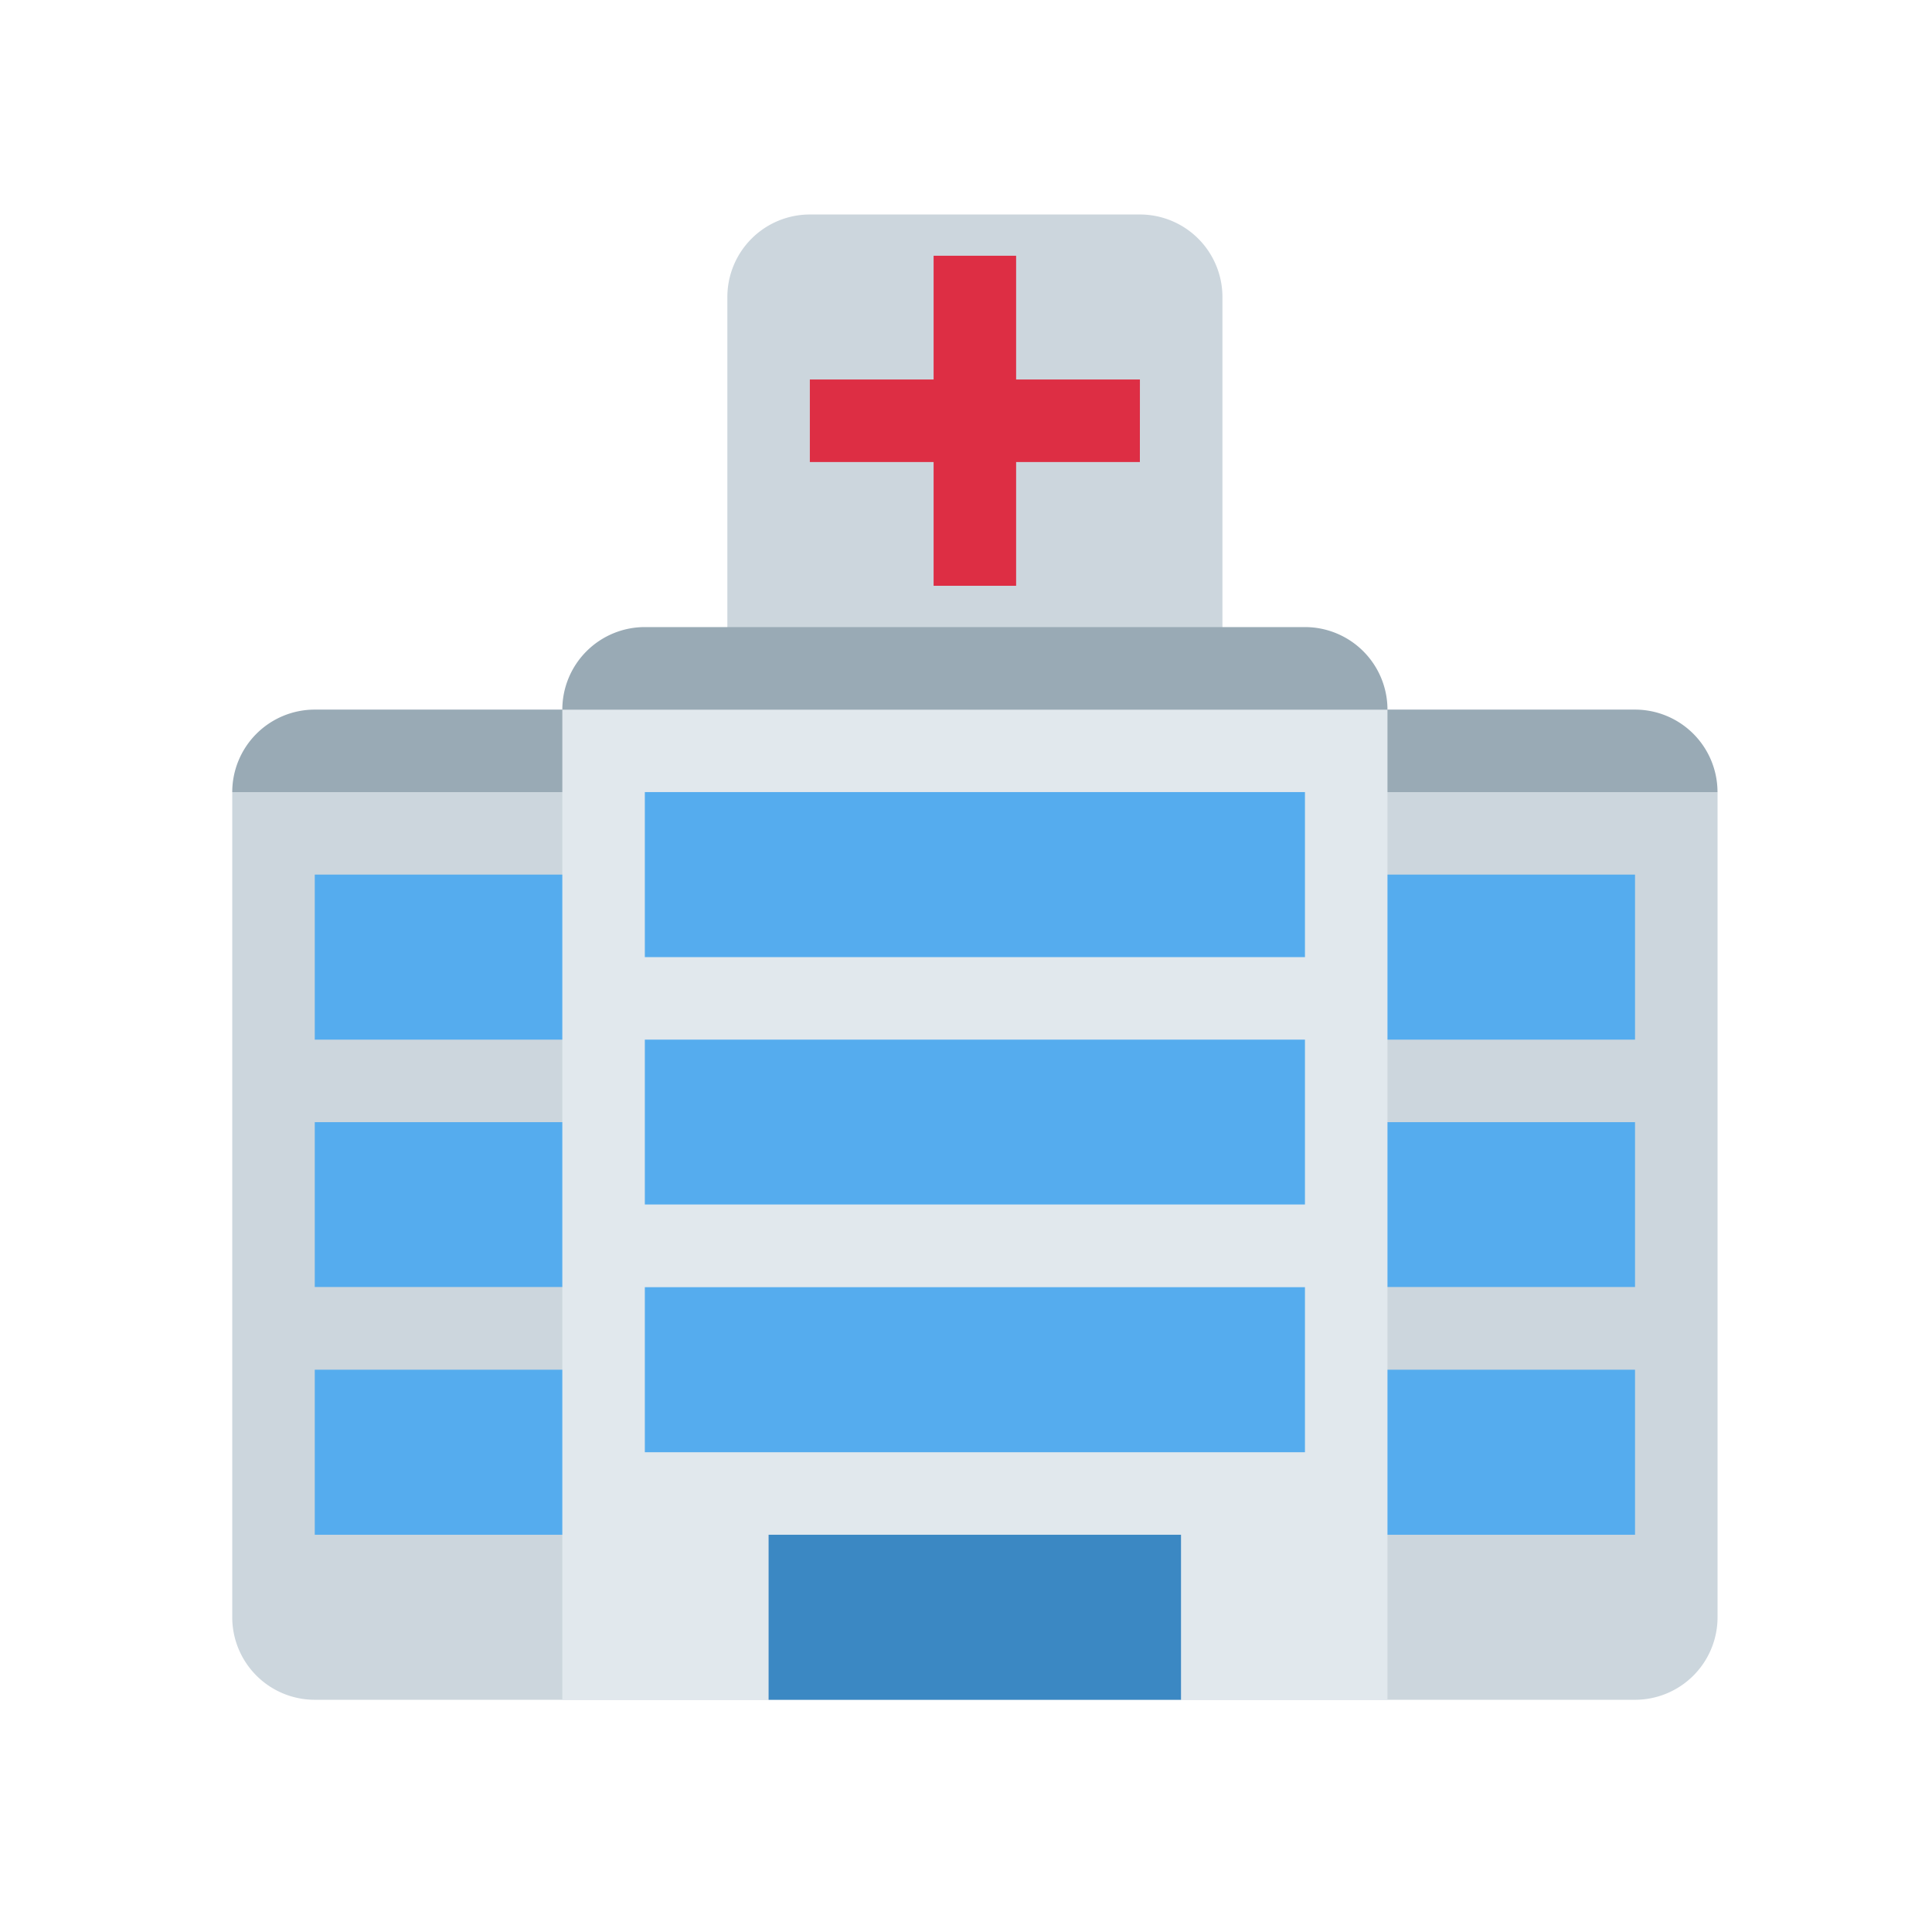 <svg xmlns="http://www.w3.org/2000/svg" width="52" height="52" viewBox="0 0 52 52"><defs><style>.prefix__cls-3{fill:#99aab5}.prefix__cls-4{fill:#55acee}</style></defs><g id="prefix__hospital_twimoji"><path id="prefix__Rectangle_896" d="M0 0h52v52h-52z" fill="none"/><g id="prefix___1f3e5"><path id="prefix__Path_3003" fill="#ccd6dd" d="M26.651 11.1a2.222 2.222 0 0 1-2.221 2.221h-8.884a2.222 2.222 0 0 1-2.22-2.221v-8.879a2.222 2.222 0 0 1 2.22-2.221h8.884a2.222 2.222 0 0 1 2.221 2.221zm-26.651 4.446v22.21a2.222 2.222 0 0 0 2.221 2.221h35.535a2.222 2.222 0 0 0 2.221-2.221v-22.21z" transform="translate(-10.314 -104.801) translate(16.565 110.574)"/><path id="prefix__Path_3004" d="M19.988 12h-17.767a2.222 2.222 0 0 0-2.221 2.221h22.209a2.222 2.222 0 0 0-2.221-2.221z" class="prefix__cls-3" transform="translate(6.251 7.099)"/><path id="prefix__Path_3005" d="M35.988 12h-17.767a2.222 2.222 0 0 0-2.221 2.221h22.209a2.222 2.222 0 0 0-2.221-2.221z" class="prefix__cls-3" transform="translate(8.018 7.099)"/><path id="prefix__Path_3006" d="M8.472 30.203h35.535v4.437h-35.535zm0-6.663h35.535v4.442h-35.535zm0 13.326h35.535v4.442h-35.535z" class="prefix__cls-4"/><path id="prefix__Path_3007" fill="#e1e8ed" d="M15.135 19.099h22.209v26.651h-22.209z"/><path id="prefix__Path_3008" d="M17.356 27.982h17.767v4.437h-17.767zm0-6.663h17.767v4.442h-17.767zm0 13.326h17.767v4.442h-17.767z" class="prefix__cls-4"/><path id="prefix__Path_3009" fill="#3b88c3" d="M20.687 41.308h11.1v4.442h-11.1z"/><path id="prefix__Path_3010" fill="#dd2e44" d="M30.681 10.214h-3.332v-3.331h-2.221v3.331h-3.331v2.221h3.331v3.332h2.221v-3.332h3.331z"/><path id="prefix__Path_3011" d="M27.988 10h-17.767a2.222 2.222 0 0 0-2.221 2.221h22.209a2.222 2.222 0 0 0-2.221-2.221z" class="prefix__cls-3" transform="translate(7.135 6.878)"/></g></g></svg>